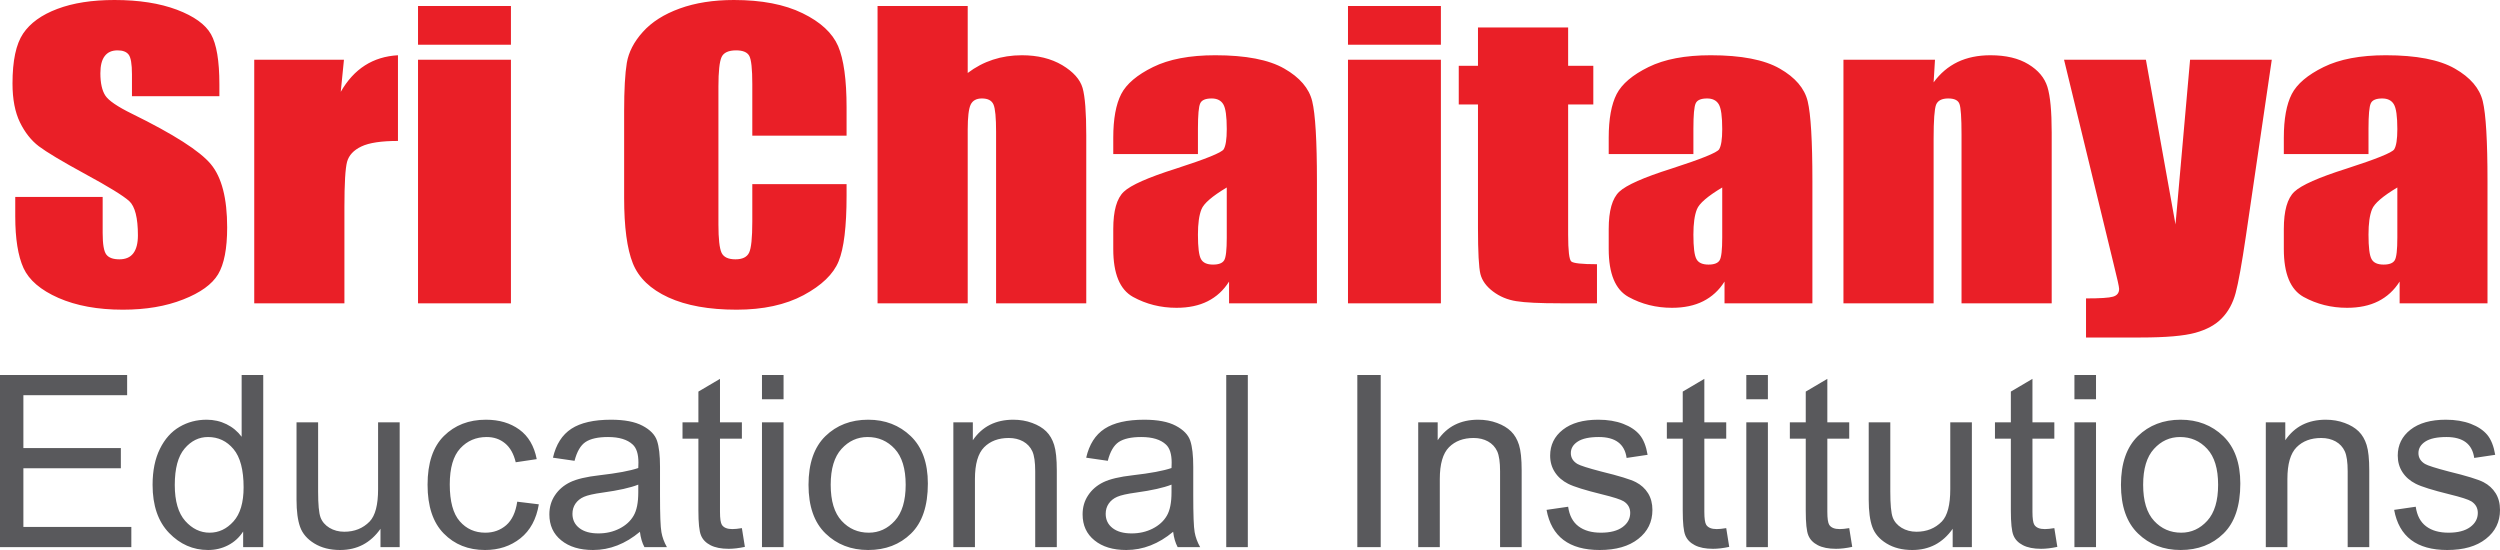<?xml version="1.0" encoding="UTF-8"?>
<svg width="200px" height="44px" viewBox="0 0 200 44" version="1.1" xmlns="http://www.w3.org/2000/svg" xmlns:xlink="http://www.w3.org/1999/xlink">
    <!-- Generator: Sketch 52.2 (67145) - http://www.bohemiancoding.com/sketch -->
    <title>Group</title>
    <desc>Created with Sketch.</desc>
    <g id="Page-1" stroke="none" stroke-width="1" fill="none" fill-rule="evenodd">
        <g id="r" transform="translate(-55, -406)">
            <g id="Group" transform="translate(55, 406)">
                <path d="M191.787,14.998 C190.621,15.695 189.944,16.276 189.761,16.747 C189.571,17.218 189.48,17.89 189.48,18.772 C189.48,19.784 189.559,20.43 189.724,20.726 C189.883,21.022 190.206,21.167 190.688,21.167 C191.146,21.167 191.439,21.052 191.579,20.821 C191.72,20.591 191.787,19.989 191.787,19.007 L191.787,14.998 Z M189.48,12.327 L182.706,12.327 L182.706,11.019 C182.706,9.511 182.92,8.349 183.34,7.527 C183.762,6.71 184.616,5.988 185.892,5.362 C187.167,4.735 188.821,4.42 190.865,4.42 C193.306,4.42 195.149,4.776 196.388,5.487 C197.627,6.194 198.371,7.066 198.622,8.098 C198.872,9.13 199,11.26 199,14.482 L199,24.264 L191.97,24.264 L191.97,22.525 C191.53,23.227 190.957,23.747 190.261,24.099 C189.565,24.449 188.736,24.624 187.765,24.624 C186.502,24.624 185.343,24.334 184.286,23.753 C183.231,23.167 182.706,21.894 182.706,19.924 L182.706,18.321 C182.706,16.862 182.987,15.87 183.548,15.339 C184.11,14.808 185.501,14.192 187.722,13.49 C190.096,12.723 191.366,12.212 191.537,11.947 C191.701,11.681 191.787,11.145 191.787,10.328 C191.787,9.31 191.695,8.649 191.506,8.339 C191.323,8.033 191.012,7.877 190.578,7.877 C190.084,7.877 189.779,8.008 189.663,8.269 C189.541,8.524 189.48,9.2 189.48,10.288 L189.48,12.327 Z M181.742,4.781 L179.673,18.877 C179.344,21.112 179.069,22.635 178.849,23.447 C178.63,24.259 178.263,24.93 177.751,25.456 C177.244,25.988 176.53,26.373 175.621,26.624 C174.712,26.874 173.253,27 171.258,27 L166.882,27 L166.882,23.873 C168.005,23.873 168.725,23.828 169.042,23.733 C169.366,23.642 169.53,23.432 169.53,23.111 C169.53,22.951 169.378,22.274 169.079,21.072 L165.124,4.781 L171.673,4.781 L174.04,17.955 L175.206,4.781 L181.742,4.781 Z M154.799,4.781 L154.689,6.59 C155.214,5.868 155.855,5.327 156.611,4.961 C157.368,4.6 158.241,4.42 159.235,4.42 C160.474,4.42 161.487,4.66 162.274,5.142 C163.061,5.618 163.568,6.224 163.794,6.955 C164.02,7.682 164.136,8.9 164.136,10.604 L164.136,24.264 L156.922,24.264 L156.922,10.769 C156.922,9.431 156.867,8.609 156.758,8.319 C156.654,8.023 156.355,7.877 155.86,7.877 C155.342,7.877 155.018,8.048 154.884,8.384 C154.756,8.724 154.689,9.626 154.689,11.095 L154.689,24.264 L147.476,24.264 L147.476,4.781 L154.799,4.781 Z M137.778,14.998 C136.613,15.695 135.936,16.276 135.752,16.747 C135.563,17.218 135.472,17.89 135.472,18.772 C135.472,19.784 135.551,20.43 135.716,20.726 C135.874,21.022 136.198,21.167 136.68,21.167 C137.138,21.167 137.431,21.052 137.571,20.821 C137.711,20.591 137.778,19.989 137.778,19.007 L137.778,14.998 Z M135.472,12.327 L128.697,12.327 L128.697,11.019 C128.697,9.511 128.911,8.349 129.332,7.527 C129.754,6.71 130.608,5.988 131.884,5.362 C133.159,4.735 134.813,4.42 136.857,4.42 C139.298,4.42 141.141,4.776 142.38,5.487 C143.619,6.194 144.363,7.066 144.614,8.098 C144.864,9.13 144.992,11.26 144.992,14.482 L144.992,24.264 L137.962,24.264 L137.962,22.525 C137.522,23.227 136.949,23.747 136.253,24.099 C135.557,24.449 134.727,24.624 133.756,24.624 C132.494,24.624 131.334,24.334 130.278,23.753 C129.223,23.167 128.697,21.894 128.697,19.924 L128.697,18.321 C128.697,16.862 128.978,15.87 129.54,15.339 C130.102,14.808 131.493,14.192 133.714,13.49 C136.088,12.723 137.358,12.212 137.529,11.947 C137.693,11.681 137.778,11.145 137.778,10.328 C137.778,9.31 137.687,8.649 137.498,8.339 C137.315,8.033 137.003,7.877 136.57,7.877 C136.076,7.877 135.771,8.008 135.655,8.269 C135.533,8.524 135.472,9.2 135.472,10.288 L135.472,12.327 Z M125.451,2.195 L125.451,5.262 L127.465,5.262 L127.465,8.359 L125.451,8.359 L125.451,18.777 C125.451,20.055 125.537,20.771 125.701,20.916 C125.866,21.062 126.549,21.137 127.758,21.137 L127.758,24.264 L124.835,24.264 C123.187,24.264 122.009,24.209 121.301,24.093 C120.599,23.983 119.977,23.723 119.44,23.317 C118.903,22.911 118.567,22.45 118.433,21.924 C118.305,21.402 118.238,20.175 118.238,18.24 L118.238,8.359 L116.7,8.359 L116.7,5.262 L118.238,5.262 L118.238,2.195 L125.451,2.195 Z M107.839,24.264 L115.272,24.264 L115.272,4.781 L107.839,4.781 L107.839,24.264 Z M107.839,3.578 L115.272,3.578 L115.272,0.481 L107.839,0.481 L107.839,3.578 Z M98.141,14.998 C96.976,15.695 96.299,16.276 96.116,16.747 C95.927,17.218 95.835,17.89 95.835,18.772 C95.835,19.784 95.914,20.43 96.079,20.726 C96.238,21.022 96.561,21.167 97.044,21.167 C97.501,21.167 97.794,21.052 97.935,20.821 C98.075,20.591 98.141,19.989 98.141,19.007 L98.141,14.998 Z M95.835,12.327 L89.061,12.327 L89.061,11.019 C89.061,9.511 89.275,8.349 89.696,7.527 C90.117,6.71 90.971,5.988 92.247,5.362 C93.522,4.735 95.176,4.42 97.22,4.42 C99.662,4.42 101.505,4.776 102.743,5.487 C103.982,6.194 104.727,7.066 104.977,8.098 C105.228,9.13 105.355,11.26 105.355,14.482 L105.355,24.264 L98.325,24.264 L98.325,22.525 C97.886,23.227 97.312,23.747 96.616,24.099 C95.921,24.449 95.09,24.624 94.12,24.624 C92.857,24.624 91.697,24.334 90.642,23.753 C89.586,23.167 89.061,21.894 89.061,19.924 L89.061,18.321 C89.061,16.862 89.342,15.87 89.904,15.339 C90.465,14.808 91.856,14.192 94.077,13.49 C96.451,12.723 97.721,12.212 97.892,11.947 C98.056,11.681 98.141,11.145 98.141,10.328 C98.141,9.31 98.051,8.649 97.861,8.339 C97.678,8.033 97.367,7.877 96.934,7.877 C96.44,7.877 96.134,8.008 96.018,8.269 C95.896,8.524 95.835,9.2 95.835,10.288 L95.835,12.327 Z M77.417,0.481 L77.417,5.838 C78.04,5.367 78.711,5.011 79.431,4.776 C80.151,4.54 80.926,4.42 81.75,4.42 C83.013,4.42 84.088,4.685 84.979,5.212 C85.863,5.743 86.407,6.349 86.608,7.041 C86.803,7.732 86.901,8.995 86.901,10.824 L86.901,24.264 L79.687,24.264 L79.687,10.548 C79.687,9.416 79.62,8.684 79.48,8.363 C79.339,8.038 79.034,7.877 78.552,7.877 C78.107,7.877 77.808,8.043 77.649,8.379 C77.497,8.709 77.417,9.371 77.417,10.358 L77.417,24.264 L70.204,24.264 L70.204,0.481 L77.417,0.481 Z M67.726,10.854 L60.184,10.854 L60.184,6.725 C60.184,5.522 60.104,4.776 59.945,4.475 C59.787,4.179 59.433,4.029 58.89,4.029 C58.28,4.029 57.889,4.209 57.724,4.57 C57.559,4.936 57.474,5.718 57.474,6.92 L57.474,17.955 C57.474,19.112 57.559,19.864 57.724,20.22 C57.889,20.571 58.261,20.746 58.835,20.746 C59.39,20.746 59.756,20.571 59.927,20.215 C60.098,19.864 60.184,19.032 60.184,17.724 L60.184,14.733 L67.726,14.733 L67.726,15.66 C67.726,18.125 67.513,19.874 67.091,20.901 C66.671,21.934 65.731,22.835 64.285,23.613 C62.832,24.389 61.05,24.775 58.926,24.775 C56.723,24.775 54.904,24.449 53.47,23.793 C52.042,23.136 51.091,22.229 50.627,21.066 C50.163,19.904 49.931,18.16 49.931,15.83 L49.931,8.885 C49.931,7.171 50.004,5.888 50.145,5.031 C50.291,4.175 50.712,3.347 51.426,2.556 C52.134,1.764 53.117,1.138 54.373,0.682 C55.631,0.225 57.077,0 58.713,0 C60.928,0 62.759,0.351 64.205,1.058 C65.645,1.759 66.591,2.636 67.049,3.688 C67.5,4.741 67.726,6.374 67.726,8.594 L67.726,10.854 Z M33.442,24.264 L40.875,24.264 L40.875,4.781 L33.442,4.781 L33.442,24.264 Z M33.442,3.578 L40.875,3.578 L40.875,0.481 L33.442,0.481 L33.442,3.578 Z M27.516,4.781 L27.26,7.347 C28.315,5.502 29.842,4.53 31.837,4.42 L31.837,11.275 C30.513,11.275 29.536,11.42 28.914,11.716 C28.291,12.012 27.913,12.418 27.766,12.944 C27.626,13.465 27.553,14.673 27.553,16.567 L27.553,24.264 L20.339,24.264 L20.339,4.781 L27.516,4.781 Z M17.551,7.697 L10.557,7.697 L10.557,5.938 C10.557,5.116 10.465,4.59 10.289,4.365 C10.112,4.139 9.819,4.029 9.404,4.029 C8.952,4.029 8.61,4.179 8.379,4.485 C8.146,4.786 8.03,5.242 8.03,5.858 C8.03,6.65 8.165,7.246 8.427,7.647 C8.684,8.043 9.391,8.529 10.557,9.1 C13.895,10.739 16,12.087 16.867,13.134 C17.74,14.182 18.173,15.87 18.173,18.195 C18.173,19.889 17.929,21.137 17.447,21.944 C16.965,22.745 16.037,23.417 14.652,23.958 C13.273,24.504 11.668,24.775 9.831,24.775 C7.817,24.775 6.102,24.459 4.674,23.833 C3.252,23.206 2.324,22.41 1.879,21.442 C1.44,20.47 1.22,19.092 1.22,17.314 L1.22,15.755 L8.213,15.755 L8.213,18.646 C8.213,19.538 8.311,20.11 8.507,20.365 C8.702,20.621 9.05,20.746 9.55,20.746 C10.05,20.746 10.423,20.586 10.667,20.26 C10.911,19.939 11.033,19.458 11.033,18.827 C11.033,17.429 10.801,16.512 10.337,16.086 C9.856,15.655 8.684,14.933 6.816,13.921 C4.949,12.904 3.716,12.162 3.106,11.701 C2.502,11.24 1.995,10.604 1.598,9.792 C1.202,8.98 1,7.943 1,6.68 C1,4.861 1.281,3.528 1.849,2.686 C2.416,1.844 3.325,1.188 4.589,0.712 C5.852,0.235 7.372,0 9.159,0 C11.112,0 12.773,0.261 14.151,0.777 C15.524,1.298 16.434,1.95 16.88,2.741 C17.325,3.528 17.551,4.866 17.551,6.755 L17.551,7.697 Z" id="Fill-2" fill="#EA1F27"></path>
                <path d="M191.532,40.789 L193.259,40.539 C193.359,41.241 193.635,41.763 194.087,42.103 C194.538,42.446 195.134,42.615 195.882,42.615 C196.63,42.615 197.205,42.465 197.613,42.167 C198.021,41.869 198.225,41.491 198.225,41.032 C198.225,40.638 198.053,40.33 197.709,40.109 C197.469,39.959 196.885,39.772 195.958,39.545 C194.615,39.215 193.715,38.933 193.259,38.702 C192.803,38.471 192.447,38.161 192.195,37.772 C191.944,37.385 191.82,36.942 191.82,36.449 C191.82,35.6 192.159,34.907 192.839,34.375 C193.519,33.843 194.463,33.577 195.666,33.577 C196.422,33.577 197.089,33.686 197.665,33.907 C198.237,34.125 198.677,34.423 198.985,34.792 C199.289,35.163 199.5,35.692 199.616,36.385 L197.937,36.635 C197.781,35.52 197.037,34.962 195.714,34.962 C194.958,34.962 194.399,35.083 194.027,35.324 C193.659,35.564 193.475,35.872 193.475,36.247 C193.475,36.615 193.651,36.907 194.007,37.119 C194.218,37.243 194.85,37.446 195.902,37.721 C197.337,38.071 198.261,38.356 198.681,38.574 C199.096,38.789 199.42,39.087 199.652,39.459 C199.884,39.833 200,40.279 200,40.795 C200,41.75 199.624,42.522 198.868,43.112 C198.117,43.705 197.089,44 195.782,44 C193.339,44 191.924,42.93 191.532,40.789 Z M181.264,43.77 L181.264,33.789 L182.823,33.789 L182.823,35.218 C183.199,34.667 183.655,34.257 184.194,33.984 C184.739,33.712 185.358,33.577 186.058,33.577 C186.606,33.577 187.11,33.663 187.573,33.837 C188.037,34.007 188.409,34.231 188.693,34.51 C188.977,34.789 189.189,35.151 189.329,35.596 C189.469,36.039 189.541,36.721 189.541,37.641 L189.541,43.77 L187.814,43.77 L187.814,37.705 C187.814,36.971 187.737,36.436 187.581,36.1 C187.425,35.763 187.182,35.5 186.85,35.314 C186.518,35.132 186.138,35.039 185.698,35.039 C184.874,35.039 184.219,35.285 183.727,35.779 C183.235,36.276 182.992,37.122 182.992,38.324 L182.992,43.77 L181.264,43.77 Z M171.452,38.782 C171.452,40.077 171.744,41.039 172.328,41.67 C172.912,42.302 173.635,42.615 174.499,42.615 C175.306,42.615 176.002,42.298 176.582,41.661 C177.162,41.022 177.449,40.064 177.449,38.782 C177.449,37.497 177.158,36.539 176.574,35.907 C175.99,35.276 175.267,34.962 174.403,34.962 C173.587,34.962 172.891,35.279 172.316,35.913 C171.74,36.545 171.452,37.503 171.452,38.782 Z M169.677,38.789 C169.677,37.068 170.129,35.77 171.028,34.891 C171.928,34.016 173.072,33.577 174.451,33.577 C175.81,33.577 176.942,34.016 177.858,34.891 C178.769,35.77 179.225,37.032 179.225,38.686 C179.225,40.474 178.777,41.808 177.877,42.686 C176.982,43.561 175.838,44 174.451,44 C173.087,44 171.948,43.561 171.04,42.68 C170.133,41.802 169.677,40.503 169.677,38.789 Z M165.954,43.77 L167.681,43.77 L167.681,33.789 L165.954,33.789 L165.954,43.77 Z M165.954,31.942 L167.681,31.942 L167.681,30 L165.954,30 L165.954,31.942 Z M164.347,42.25 L164.587,43.75 C164.107,43.853 163.675,43.904 163.292,43.904 C162.688,43.904 162.204,43.808 161.832,43.615 C161.464,43.426 161.212,43.164 161.076,42.83 C160.936,42.5 160.868,41.837 160.868,40.846 L160.868,35.096 L159.597,35.096 L159.597,33.789 L160.868,33.789 L160.868,31.327 L162.596,30.308 L162.596,33.789 L164.347,33.789 L164.347,35.096 L162.596,35.096 L162.596,40.942 C162.596,41.484 162.648,41.83 162.748,41.987 C162.896,42.215 163.176,42.327 163.583,42.327 C163.779,42.327 164.035,42.302 164.347,42.25 Z M156.214,43.77 L156.214,42.304 C155.819,42.869 155.347,43.292 154.811,43.577 C154.271,43.859 153.664,44 152.984,44 C152.18,44 151.496,43.827 150.925,43.478 C150.357,43.132 149.977,42.689 149.785,42.157 C149.593,41.625 149.497,40.898 149.497,39.974 L149.497,33.789 L151.224,33.789 L151.224,39.324 C151.224,40.353 151.289,41.039 151.416,41.388 C151.544,41.734 151.784,42.013 152.128,42.224 C152.476,42.433 152.872,42.539 153.316,42.539 C154.14,42.539 154.815,42.266 155.347,41.721 C155.799,41.25 156.022,40.388 156.022,39.135 L156.022,33.789 L157.75,33.789 L157.75,43.77 L156.214,43.77 Z M147.938,42.25 L148.178,43.75 C147.698,43.853 147.266,43.904 146.882,43.904 C146.279,43.904 145.795,43.808 145.423,43.615 C145.055,43.426 144.803,43.164 144.667,42.83 C144.527,42.5 144.46,41.837 144.46,40.846 L144.46,35.096 L143.188,35.096 L143.188,33.789 L144.46,33.789 L144.46,31.327 L146.187,30.308 L146.187,33.789 L147.938,33.789 L147.938,35.096 L146.187,35.096 L146.187,40.942 C146.187,41.484 146.238,41.83 146.339,41.987 C146.487,42.215 146.766,42.327 147.174,42.327 C147.37,42.327 147.626,42.302 147.938,42.25 Z M139.705,43.77 L141.432,43.77 L141.432,33.789 L139.705,33.789 L139.705,43.77 Z M139.705,31.942 L141.432,31.942 L141.432,30 L139.705,30 L139.705,31.942 Z M138.098,42.25 L138.338,43.75 C137.858,43.853 137.426,43.904 137.042,43.904 C136.439,43.904 135.955,43.808 135.583,43.615 C135.215,43.426 134.963,43.164 134.827,42.83 C134.687,42.5 134.619,41.837 134.619,40.846 L134.619,35.096 L133.348,35.096 L133.348,33.789 L134.619,33.789 L134.619,31.327 L136.347,30.308 L136.347,33.789 L138.098,33.789 L138.098,35.096 L136.347,35.096 L136.347,40.942 C136.347,41.484 136.399,41.83 136.499,41.987 C136.647,42.215 136.926,42.327 137.334,42.327 C137.53,42.327 137.786,42.302 138.098,42.25 Z M123.724,40.789 L125.451,40.539 C125.551,41.241 125.827,41.763 126.279,42.103 C126.731,42.446 127.327,42.615 128.074,42.615 C128.822,42.615 129.398,42.465 129.805,42.167 C130.214,41.869 130.417,41.491 130.417,41.032 C130.417,40.638 130.245,40.33 129.902,40.109 C129.662,39.959 129.078,39.772 128.15,39.545 C126.807,39.215 125.907,38.933 125.451,38.702 C124.995,38.471 124.639,38.161 124.388,37.772 C124.136,37.385 124.012,36.942 124.012,36.449 C124.012,35.6 124.352,34.907 125.031,34.375 C125.711,33.843 126.655,33.577 127.858,33.577 C128.614,33.577 129.282,33.686 129.858,33.907 C130.429,34.125 130.869,34.423 131.177,34.792 C131.481,35.163 131.692,35.692 131.808,36.385 L130.129,36.635 C129.974,35.52 129.229,34.962 127.906,34.962 C127.151,34.962 126.591,35.083 126.219,35.324 C125.851,35.564 125.667,35.872 125.667,36.247 C125.667,36.615 125.843,36.907 126.199,37.119 C126.411,37.243 127.042,37.446 128.094,37.721 C129.529,38.071 130.453,38.356 130.873,38.574 C131.289,38.789 131.613,39.087 131.844,39.459 C132.076,39.833 132.193,40.279 132.193,40.795 C132.193,41.75 131.817,42.522 131.061,43.112 C130.309,43.705 129.282,44 127.974,44 C125.531,44 124.116,42.93 123.724,40.789 Z M113.457,43.77 L113.457,33.789 L115.015,33.789 L115.015,35.218 C115.392,34.667 115.847,34.257 116.387,33.984 C116.931,33.712 117.551,33.577 118.25,33.577 C118.798,33.577 119.302,33.663 119.766,33.837 C120.229,34.007 120.601,34.231 120.885,34.51 C121.169,34.789 121.381,35.151 121.521,35.596 C121.661,36.039 121.733,36.721 121.733,37.641 L121.733,43.77 L120.006,43.77 L120.006,37.705 C120.006,36.971 119.929,36.436 119.774,36.1 C119.618,35.763 119.374,35.5 119.042,35.314 C118.71,35.132 118.33,35.039 117.89,35.039 C117.067,35.039 116.411,35.285 115.919,35.779 C115.428,36.276 115.184,37.122 115.184,38.324 L115.184,43.77 L113.457,43.77 Z M108.586,43.769 L110.457,43.769 L110.457,30 L108.586,30 L108.586,43.769 Z M98.099,43.769 L99.826,43.769 L99.826,30 L98.099,30 L98.099,43.769 Z M93.721,38.77 C93.089,39.02 92.145,39.231 90.894,39.404 C90.166,39.503 89.658,39.619 89.37,39.747 C89.078,39.875 88.855,40.058 88.695,40.292 C88.535,40.526 88.455,40.798 88.455,41.106 C88.455,41.58 88.638,41.962 89.006,42.247 C89.374,42.532 89.882,42.673 90.53,42.673 C91.149,42.673 91.709,42.545 92.213,42.289 C92.717,42.032 93.097,41.689 93.345,41.26 C93.597,40.833 93.721,40.209 93.721,39.388 L93.721,38.77 Z M93.852,42.542 C93.273,43.026 92.673,43.388 92.049,43.632 C91.421,43.878 90.774,44 90.102,44 C89.039,44 88.191,43.744 87.559,43.228 C86.923,42.715 86.608,42.023 86.608,41.151 C86.608,40.574 86.755,40.064 87.055,39.619 C87.351,39.173 87.759,38.824 88.275,38.574 C88.791,38.324 89.574,38.138 90.622,38.02 C92.029,37.859 93.065,37.667 93.721,37.442 L93.733,37.01 C93.733,36.324 93.58,35.843 93.277,35.564 C92.849,35.163 92.189,34.962 91.302,34.962 C90.498,34.962 89.898,35.096 89.498,35.362 C89.102,35.628 88.81,36.131 88.623,36.865 L86.895,36.615 C87.139,35.554 87.627,34.785 88.367,34.301 C89.107,33.818 90.166,33.577 91.541,33.577 C92.613,33.577 93.453,33.737 94.064,34.061 C94.672,34.382 95.06,34.782 95.22,35.257 C95.38,35.734 95.46,36.426 95.46,37.34 L95.46,39.593 C95.46,41.17 95.496,42.163 95.572,42.574 C95.644,42.981 95.792,43.382 96.012,43.77 L94.212,43.77 C94.028,43.426 93.908,43.016 93.852,42.542 Z M76.268,43.77 L76.268,33.789 L77.827,33.789 L77.827,35.218 C78.203,34.667 78.659,34.257 79.199,33.984 C79.742,33.712 80.362,33.577 81.062,33.577 C81.609,33.577 82.113,33.663 82.577,33.837 C83.041,34.007 83.413,34.231 83.697,34.51 C83.981,34.789 84.193,35.151 84.332,35.596 C84.472,36.039 84.544,36.721 84.544,37.641 L84.544,43.77 L82.817,43.77 L82.817,37.705 C82.817,36.971 82.741,36.436 82.585,36.1 C82.429,35.763 82.185,35.5 81.853,35.314 C81.522,35.132 81.142,35.039 80.702,35.039 C79.878,35.039 79.223,35.285 78.731,35.779 C78.239,36.276 77.995,37.122 77.995,38.324 L77.995,43.77 L76.268,43.77 Z M66.456,38.782 C66.456,40.077 66.748,41.039 67.332,41.67 C67.915,42.302 68.639,42.615 69.502,42.615 C70.31,42.615 71.006,42.298 71.586,41.661 C72.166,41.022 72.454,40.064 72.454,38.782 C72.454,37.497 72.162,36.539 71.578,35.907 C70.994,35.276 70.27,34.962 69.407,34.962 C68.591,34.962 67.896,35.279 67.32,35.913 C66.744,36.545 66.456,37.503 66.456,38.782 Z M64.681,38.789 C64.681,37.068 65.133,35.77 66.032,34.891 C66.932,34.016 68.075,33.577 69.455,33.577 C70.814,33.577 71.946,34.016 72.861,34.891 C73.773,35.77 74.229,37.032 74.229,38.686 C74.229,40.474 73.781,41.808 72.881,42.686 C71.985,43.561 70.842,44 69.455,44 C68.091,44 66.952,43.561 66.044,42.68 C65.136,41.802 64.681,40.503 64.681,38.789 Z M60.958,43.77 L62.685,43.77 L62.685,33.789 L60.958,33.789 L60.958,43.77 Z M60.958,31.942 L62.685,31.942 L62.685,30 L60.958,30 L60.958,31.942 Z M59.351,42.25 L59.591,43.75 C59.111,43.853 58.679,43.904 58.295,43.904 C57.691,43.904 57.208,43.808 56.836,43.615 C56.468,43.426 56.216,43.164 56.08,42.83 C55.94,42.5 55.872,41.837 55.872,40.846 L55.872,35.096 L54.601,35.096 L54.601,33.789 L55.872,33.789 L55.872,31.327 L57.599,30.308 L57.599,33.789 L59.351,33.789 L59.351,35.096 L57.599,35.096 L57.599,40.942 C57.599,41.484 57.651,41.83 57.751,41.987 C57.899,42.215 58.179,42.327 58.587,42.327 C58.783,42.327 59.039,42.302 59.351,42.25 Z M51.062,38.77 C50.43,39.02 49.487,39.231 48.235,39.404 C47.508,39.503 47,39.619 46.712,39.747 C46.42,39.875 46.196,40.058 46.036,40.292 C45.876,40.526 45.796,40.798 45.796,41.106 C45.796,41.58 45.981,41.962 46.348,42.247 C46.716,42.532 47.224,42.673 47.872,42.673 C48.491,42.673 49.051,42.545 49.555,42.289 C50.059,42.032 50.439,41.689 50.686,41.26 C50.938,40.833 51.062,40.209 51.062,39.388 L51.062,38.77 Z M51.194,42.542 C50.614,43.026 50.015,43.388 49.391,43.632 C48.763,43.878 48.116,44 47.444,44 C46.38,44 45.533,43.744 44.901,43.228 C44.265,42.715 43.949,42.023 43.949,41.151 C43.949,40.574 44.097,40.064 44.397,39.619 C44.693,39.173 45.101,38.824 45.617,38.574 C46.133,38.324 46.916,38.138 47.964,38.02 C49.371,37.859 50.407,37.667 51.062,37.442 L51.074,37.01 C51.074,36.324 50.922,35.843 50.618,35.564 C50.19,35.163 49.531,34.962 48.643,34.962 C47.84,34.962 47.24,35.096 46.84,35.362 C46.444,35.628 46.152,36.131 45.964,36.865 L44.237,36.615 C44.481,35.554 44.969,34.785 45.709,34.301 C46.448,33.818 47.508,33.577 48.883,33.577 C49.955,33.577 50.795,33.737 51.406,34.061 C52.014,34.382 52.402,34.782 52.561,35.257 C52.721,35.734 52.801,36.426 52.801,37.34 L52.801,39.593 C52.801,41.17 52.837,42.163 52.914,42.574 C52.985,42.981 53.133,43.382 53.353,43.77 L51.554,43.77 C51.37,43.426 51.25,43.016 51.194,42.542 Z M41.378,40.135 L43.106,40.346 C42.91,41.532 42.418,42.439 41.634,43.064 C40.847,43.689 39.903,44 38.804,44 C37.464,44 36.365,43.561 35.501,42.68 C34.637,41.802 34.205,40.5 34.205,38.779 C34.205,37.045 34.641,35.743 35.513,34.878 C36.388,34.01 37.508,33.577 38.875,33.577 C39.935,33.577 40.822,33.84 41.546,34.365 C42.27,34.891 42.734,35.68 42.938,36.731 L41.258,36.981 C41.095,36.304 40.81,35.798 40.403,35.465 C39.995,35.128 39.507,34.962 38.935,34.962 C38.084,34.962 37.38,35.263 36.821,35.869 C36.261,36.474 35.981,37.436 35.981,38.75 C35.981,40.112 36.249,41.096 36.78,41.702 C37.312,42.311 37.992,42.615 38.824,42.615 C39.479,42.615 40.035,42.413 40.499,42.013 C40.958,41.609 41.255,40.984 41.378,40.135 Z M30.439,43.77 L30.439,42.304 C30.043,42.869 29.572,43.292 29.035,43.577 C28.496,43.859 27.888,44 27.208,44 C26.405,44 25.721,43.827 25.149,43.478 C24.581,43.132 24.201,42.689 24.01,42.157 C23.818,41.625 23.722,40.898 23.722,39.974 L23.722,33.789 L25.449,33.789 L25.449,39.324 C25.449,40.353 25.513,41.039 25.641,41.388 C25.769,41.734 26.009,42.013 26.353,42.224 C26.7,42.433 27.097,42.539 27.54,42.539 C28.364,42.539 29.04,42.266 29.572,41.721 C30.023,41.25 30.247,40.388 30.247,39.135 L30.247,33.789 L31.974,33.789 L31.974,43.77 L30.439,43.77 Z M13.982,38.798 C13.982,40.09 14.262,41.048 14.818,41.676 C15.377,42.302 16.029,42.615 16.769,42.615 C17.504,42.615 18.14,42.314 18.68,41.712 C19.219,41.112 19.488,40.202 19.488,38.987 C19.488,37.587 19.219,36.568 18.68,35.926 C18.14,35.282 17.46,34.962 16.641,34.962 C15.913,34.962 15.29,35.269 14.765,35.888 C14.242,36.507 13.982,37.474 13.982,38.798 Z M19.452,43.77 L19.452,42.522 C19.139,43.003 18.736,43.369 18.244,43.622 C17.753,43.875 17.221,44 16.649,44 C15.445,44 14.406,43.545 13.526,42.635 C12.646,41.724 12.207,40.442 12.207,38.789 C12.207,37.654 12.403,36.696 12.794,35.907 C13.182,35.119 13.706,34.532 14.358,34.151 C15.009,33.769 15.733,33.577 16.533,33.577 C17.1,33.577 17.632,33.696 18.12,33.936 C18.608,34.176 19.012,34.513 19.332,34.942 L19.332,30 L21.059,30 L21.059,43.77 L19.452,43.77 Z M0,43.77 L0,30 L10.171,30 L10.171,31.615 L1.871,31.615 L1.871,35.846 L9.668,35.846 L9.668,37.462 L1.871,37.462 L1.871,42.154 L10.507,42.154 L10.507,43.77 L0,43.77 Z" id="Fill-4" fill="#59595C"></path>
            </g>
        </g>
    </g>
</svg>